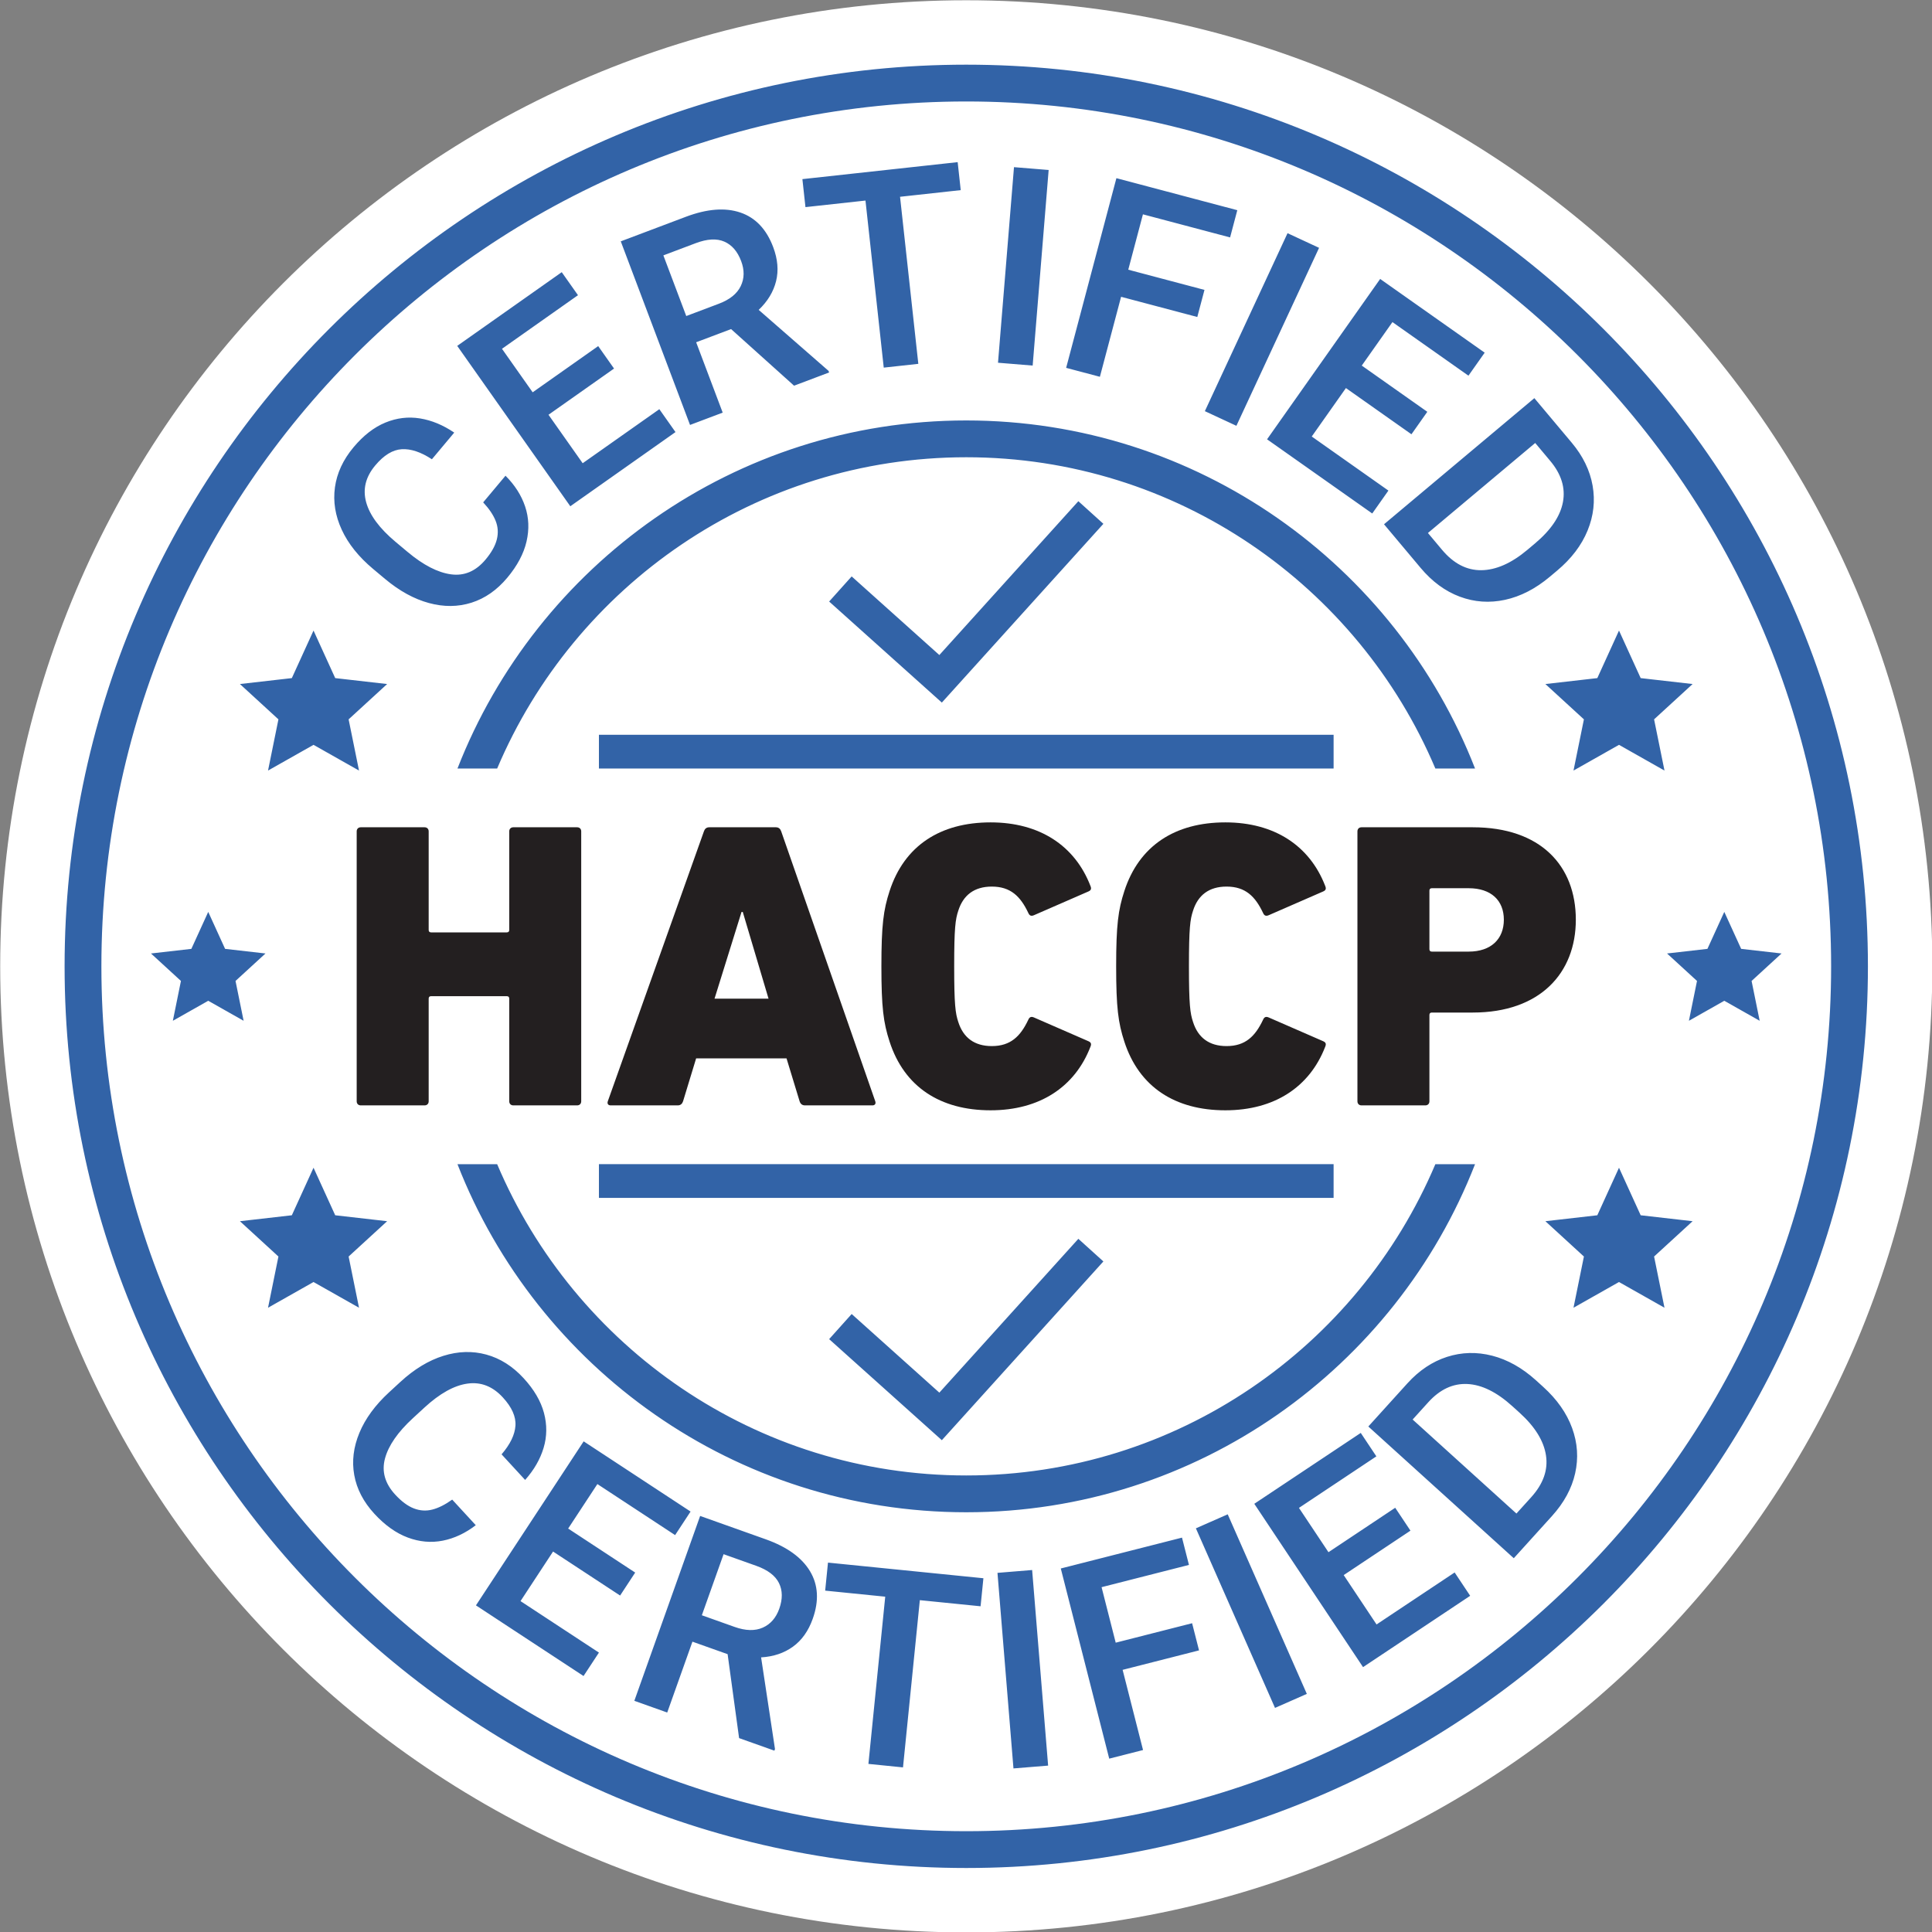 <svg xmlns="http://www.w3.org/2000/svg" xmlns:xlink="http://www.w3.org/1999/xlink" xmlns:serif="http://www.serif.com/" width="100%" height="100%" viewBox="0 0 1063 1063" xml:space="preserve" style="fill-rule:evenodd;clip-rule:evenodd;stroke-linejoin:round;stroke-miterlimit:2;"><rect x="0" y="0" width="1063" height="1063" fill="#808080" stroke="none"/>    <g transform="matrix(1,0,0,1,-1304,-1780.75)">        <g transform="matrix(4.167,0,0,4.167,0,0)">            <g transform="matrix(1,0,0,1,7.358,-110.71)">                <g transform="matrix(0,-1,-1,0,433.161,538.091)">                    <path d="M-127.558,-127.56C-198.008,-127.56 -255.118,-70.451 -255.118,-0.001C-255.118,70.449 -198.008,127.558 -127.558,127.558C-57.11,127.558 0.001,70.449 0.001,-0.001C0.001,-70.451 -57.11,-127.56 -127.558,-127.56" style="fill:white;fill-rule:nonzero;"></path>                </g>                <g transform="matrix(1,0,0,1,429.937,700.476)">                    <path d="M0,-69.652L-14.881,-82.995L-11.907,-86.311L-0.33,-75.93L18.025,-96.242L21.33,-93.256L0,-69.652ZM0,27.742L-14.881,14.399L-11.907,11.082L-0.33,21.463L18.025,1.152L21.33,4.138L0,27.742ZM51.728,-60.946L-45.278,-60.946L-45.278,-65.4L51.728,-65.4L51.728,-60.946ZM51.728,-4.253L-45.278,-4.253L-45.278,-8.708L51.728,-8.708L51.728,-4.253ZM75.329,23.253C73.271,21.39 71.292,20.413 69.389,20.323C67.486,20.232 65.766,21.035 64.229,22.732L62.163,25.014L75.868,37.426L77.814,35.276C79.407,33.517 80.06,31.678 79.771,29.761C79.483,27.844 78.323,25.965 76.292,24.124L75.329,23.253ZM66.704,16.739C68.646,16.114 70.638,16.063 72.675,16.588C74.712,17.113 76.641,18.199 78.461,19.847L79.398,20.697C81.227,22.353 82.501,24.166 83.22,26.138C83.939,28.11 84.073,30.1 83.623,32.109C83.173,34.118 82.15,36.001 80.558,37.76L76.88,41.823L75.518,43.327L56.312,25.934L59.405,22.518L61.473,20.235C63.018,18.531 64.761,17.364 66.704,16.739M67.71,45.207L69.761,48.288L58.43,55.833L55.615,57.706L41.256,36.139L45.093,33.585L55.313,26.781L57.374,29.876L47.153,36.68L51.05,42.532L59.862,36.664L61.875,39.686L53.061,45.554L57.399,52.072L67.71,45.207ZM43.991,63.09L33.545,39.379L37.746,37.529L48.193,61.24L43.991,63.09ZM21.091,47.149L22.957,54.478L33.045,51.909L33.959,55.495L23.87,58.065L26.566,68.653L22.101,69.79L15.706,44.681L20.172,43.544L31.71,40.606L32.628,44.21L21.091,47.149ZM9.457,71.082L7.346,45.259L11.922,44.884L14.033,70.709L9.457,71.082ZM5.115,49.671L-2.906,48.864L-5.129,70.944L-9.696,70.484L-7.475,48.404L-15.406,47.605L-15.033,43.905L-2.533,45.162L5.488,45.97L5.115,49.671ZM-31.689,50.858L-27.364,52.397C-25.911,52.913 -24.673,52.946 -23.647,52.492C-22.624,52.037 -21.897,51.206 -21.467,49.999C-21.01,48.715 -21.023,47.583 -21.506,46.605C-21.989,45.627 -22.99,44.868 -24.511,44.327L-28.819,42.793L-31.689,50.858ZM-22.032,68.518L-22.11,68.736L-26.771,67.077L-28.286,55.996L-32.931,54.344L-36.261,63.7L-40.603,62.154L-31.914,37.744L-23.264,40.823C-20.447,41.826 -18.496,43.231 -17.407,45.041C-16.32,46.852 -16.2,48.947 -17.048,51.327C-17.621,52.936 -18.492,54.163 -19.661,55.006C-20.829,55.85 -22.231,56.321 -23.865,56.419L-22.032,68.518ZM-45.277,55.786L-47.31,58.88L-58.688,51.41L-61.516,49.552L-47.294,27.895L-43.441,30.424L-33.177,37.164L-35.219,40.273L-45.482,33.534L-49.341,39.409L-40.49,45.221L-42.482,48.254L-51.334,42.443L-55.631,48.989L-45.277,55.786ZM-65.901,41.008C-67.43,41.31 -68.967,41.173 -70.513,40.597C-72.06,40.021 -73.531,38.974 -74.929,37.455C-76.368,35.892 -77.253,34.192 -77.584,32.351C-77.916,30.511 -77.688,28.651 -76.905,26.769C-76.123,24.887 -74.819,23.107 -72.994,21.427L-71.489,20.041C-69.665,18.362 -67.777,17.216 -65.824,16.605C-63.873,15.993 -61.981,15.936 -60.15,16.436C-58.32,16.935 -56.677,17.974 -55.223,19.555C-53.849,21.047 -52.953,22.577 -52.534,24.144C-52.117,25.709 -52.132,27.244 -52.58,28.744C-53.028,30.246 -53.843,31.661 -55.022,32.989L-58.133,29.611C-56.994,28.289 -56.384,27.03 -56.301,25.833C-56.218,24.635 -56.774,23.386 -57.972,22.086C-59.314,20.627 -60.868,20.023 -62.632,20.269C-64.397,20.514 -66.292,21.57 -68.318,23.434L-69.85,24.845C-71.84,26.676 -73.065,28.446 -73.525,30.152C-73.986,31.858 -73.538,33.449 -72.18,34.923C-71.345,35.831 -70.521,36.441 -69.712,36.751C-68.902,37.062 -68.089,37.112 -67.274,36.902C-66.46,36.693 -65.585,36.254 -64.651,35.587L-61.541,38.965C-62.921,40.026 -64.374,40.706 -65.901,41.008M78.296,-90.645C80.423,-92.429 81.66,-94.257 82.009,-96.13C82.358,-98.002 81.798,-99.816 80.326,-101.569L78.348,-103.929L64.183,-92.045L66.047,-89.822C67.572,-88.005 69.304,-87.108 71.242,-87.131C73.181,-87.156 75.201,-88.048 77.301,-89.809L78.296,-90.645ZM85.926,-98.301C86.28,-96.29 86.059,-94.312 85.262,-92.365C84.464,-90.418 83.124,-88.656 81.242,-87.077L80.274,-86.264C78.384,-84.678 76.413,-83.664 74.361,-83.22C72.311,-82.777 70.319,-82.916 68.392,-83.636C66.463,-84.356 64.735,-85.626 63.212,-87.443L59.688,-91.643L58.385,-93.197L78.234,-109.849L81.196,-106.319L83.175,-103.961C84.654,-102.198 85.571,-100.31 85.926,-98.301M58.964,-97.644L56.83,-94.619L45.705,-102.465L42.941,-104.414L57.875,-125.588L61.641,-122.932L71.676,-115.855L69.532,-112.816L59.497,-119.892L55.446,-114.148L64.1,-108.046L62.007,-105.079L53.354,-111.181L48.842,-104.783L58.964,-97.644ZM34.729,-108.131L45.645,-131.63L49.809,-129.696L38.893,-106.197L34.729,-108.131ZM26.552,-134.12L24.615,-126.809L34.678,-124.142L33.73,-120.565L23.667,-123.231L20.868,-112.669L16.413,-113.849L23.049,-138.895L27.504,-137.715L39.012,-134.666L38.06,-131.071L26.552,-134.12ZM7.416,-114.525L9.526,-140.349L14.103,-139.975L11.992,-114.151L7.416,-114.525ZM2.494,-137.315L-5.519,-136.437L-3.106,-114.379L-7.671,-113.879L-10.083,-135.939L-18.008,-135.072L-18.412,-138.769L-5.923,-140.134L2.09,-141.011L2.494,-137.315ZM-33.747,-120.691L-29.451,-122.312C-28.009,-122.856 -27.043,-123.633 -26.555,-124.641C-26.066,-125.649 -26.048,-126.754 -26.501,-127.952C-26.982,-129.228 -27.724,-130.084 -28.724,-130.518C-29.726,-130.952 -30.979,-130.883 -32.489,-130.315L-36.769,-128.7L-33.747,-120.691ZM-14.965,-113.456L-14.883,-113.24L-19.512,-111.493L-27.828,-118.968L-32.44,-117.228L-28.936,-107.938L-33.249,-106.311L-42.394,-130.553L-33.803,-133.795C-31.005,-134.849 -28.606,-135.038 -26.607,-134.359C-24.607,-133.681 -23.162,-132.16 -22.27,-129.796C-21.667,-128.197 -21.539,-126.698 -21.887,-125.299C-22.233,-123.9 -22.998,-122.634 -24.183,-121.504L-14.965,-113.456ZM-37.302,-108.392L-35.169,-105.369L-46.295,-97.523L-49.058,-95.574L-63.989,-116.75L-60.223,-119.406L-50.188,-126.482L-48.044,-123.443L-58.079,-116.366L-54.028,-110.621L-45.375,-116.722L-43.283,-113.756L-51.937,-107.655L-47.424,-101.256L-37.302,-108.392ZM-55.025,-95.548C-54.527,-94.071 -54.465,-92.529 -54.837,-90.923C-55.208,-89.315 -56.056,-87.719 -57.381,-86.136C-58.745,-84.507 -60.317,-83.411 -62.099,-82.844C-63.88,-82.279 -65.755,-82.262 -67.723,-82.796C-69.689,-83.329 -71.623,-84.391 -73.524,-85.983L-75.094,-87.297C-76.995,-88.888 -78.376,-90.613 -79.235,-92.469C-80.093,-94.327 -80.394,-96.195 -80.135,-98.075C-79.876,-99.954 -79.057,-101.717 -77.679,-103.364C-76.377,-104.92 -74.976,-106.006 -73.477,-106.623C-71.978,-107.24 -70.454,-107.423 -68.907,-107.173C-67.361,-106.922 -65.853,-106.297 -64.384,-105.299L-67.332,-101.78C-68.788,-102.736 -70.116,-103.178 -71.314,-103.106C-72.513,-103.034 -73.679,-102.32 -74.813,-100.964C-76.086,-99.446 -76.485,-97.827 -76.013,-96.109C-75.541,-94.389 -74.249,-92.648 -72.14,-90.881L-70.543,-89.544C-68.469,-87.807 -66.557,-86.821 -64.805,-86.585C-63.053,-86.347 -61.533,-86.999 -60.246,-88.536C-59.455,-89.482 -58.957,-90.377 -58.753,-91.219C-58.55,-92.062 -58.605,-92.875 -58.92,-93.656C-59.231,-94.437 -59.78,-95.248 -60.562,-96.087L-57.614,-99.607C-56.385,-98.377 -55.521,-97.024 -55.025,-95.548M3.225,-149.022C-59.743,-149.022 -110.972,-97.795 -110.972,-34.827C-110.972,28.141 -59.743,79.369 3.225,79.369C66.192,79.369 117.42,28.141 117.42,-34.827C117.42,-97.795 66.192,-149.022 3.225,-149.022M3.225,84.229C-62.423,84.229 -115.831,30.821 -115.831,-34.827C-115.831,-100.474 -62.423,-153.881 3.225,-153.881C68.871,-153.881 122.279,-100.474 122.279,-34.827C122.279,30.821 68.871,84.229 3.225,84.229M-80.099,-72.884L-73.243,-72.101L-78.329,-67.438L-76.956,-60.676L-82.962,-64.072L-88.969,-60.676L-87.596,-67.438L-92.681,-72.101L-85.826,-72.884L-82.962,-79.163L-80.099,-72.884ZM89.411,-79.163L92.274,-72.884L99.13,-72.101L94.044,-67.438L95.418,-60.676L89.411,-64.072L83.404,-60.676L84.778,-67.438L79.692,-72.101L86.548,-72.884L89.411,-79.163ZM-94.639,-37.133L-89.307,-36.524L-93.262,-32.897L-92.193,-27.637L-96.865,-30.279L-101.537,-27.637L-100.469,-32.897L-104.425,-36.524L-99.093,-37.133L-96.865,-42.015L-94.639,-37.133ZM-80.099,-1.957L-73.243,-1.173L-78.329,3.49L-76.956,10.252L-82.962,6.856L-88.969,10.252L-87.596,3.49L-92.681,-1.173L-85.826,-1.957L-82.962,-8.234L-80.099,-1.957ZM89.411,-8.234L92.274,-1.957L99.13,-1.173L94.044,3.49L95.418,10.252L89.411,6.856L83.404,10.252L84.778,3.49L79.692,-1.173L86.548,-1.957L89.411,-8.234ZM103.314,-42.015L105.542,-37.133L110.873,-36.524L106.918,-32.897L107.986,-27.637L103.314,-30.279L98.643,-27.637L99.711,-32.897L95.756,-36.524L101.087,-37.133L103.314,-42.015ZM3.225,32.398C-24.588,32.398 -48.496,15.423 -58.717,-8.704L-63.957,-8.704C-53.477,18.168 -27.316,37.258 3.225,37.258C33.766,37.258 59.926,18.168 70.405,-8.704L65.165,-8.704C54.944,15.423 31.036,32.398 3.225,32.398M3.225,-102.045C31.036,-102.045 54.953,-85.069 65.165,-60.943L70.405,-60.943C59.926,-87.815 33.766,-106.904 3.225,-106.904C-27.316,-106.904 -53.477,-87.815 -63.957,-60.943L-58.717,-60.943C-48.504,-85.069 -24.588,-102.045 3.225,-102.045" style="fill:rgb(50,99,167);fill-rule:nonzero;"></path>                </g>                <g transform="matrix(1,0,0,1,352.674,683.47)">                    <path d="M0,-35.641C0,-35.965 0.217,-36.181 0.54,-36.181L8.965,-36.181C9.288,-36.181 9.505,-35.965 9.505,-35.641L9.505,-22.626C9.505,-22.411 9.612,-22.303 9.828,-22.303L19.818,-22.303C20.034,-22.303 20.143,-22.411 20.143,-22.626L20.143,-35.641C20.143,-35.965 20.358,-36.181 20.683,-36.181L29.106,-36.181C29.431,-36.181 29.646,-35.965 29.646,-35.641L29.646,0C29.646,0.324 29.431,0.54 29.106,0.54L20.683,0.54C20.358,0.54 20.143,0.324 20.143,0L20.143,-13.554C20.143,-13.771 20.034,-13.878 19.818,-13.878L9.828,-13.878C9.612,-13.878 9.505,-13.771 9.505,-13.554L9.505,0C9.505,0.324 9.288,0.54 8.965,0.54L0.54,0.54C0.217,0.54 0,0.324 0,0L0,-35.641Z" style="fill:rgb(35,31,32);fill-rule:nonzero;"></path>                </g>                <g transform="matrix(1,0,0,1,407.053,661.383)">                    <path d="M0,8.533L-3.402,-2.915L-3.564,-2.915L-7.129,8.533L0,8.533ZM-8.532,-13.554C-8.425,-13.878 -8.208,-14.094 -7.83,-14.094L0.972,-14.094C1.35,-14.094 1.565,-13.878 1.674,-13.554L14.094,22.087C14.202,22.411 14.04,22.627 13.716,22.627L4.806,22.627C4.428,22.627 4.212,22.411 4.104,22.087L2.376,16.417L-9.559,16.417L-11.286,22.087C-11.395,22.411 -11.61,22.627 -11.988,22.627L-20.845,22.627C-21.169,22.627 -21.331,22.411 -21.223,22.087L-8.532,-13.554Z" style="fill:rgb(35,31,32);fill-rule:nonzero;"></path>                </g>                <g transform="matrix(1,0,0,1,421.956,665.651)">                    <path d="M0,-0.001C0,-5.455 0.27,-7.453 1.08,-9.938C3.023,-15.932 7.775,-19.009 14.418,-19.009C20.897,-19.009 25.542,-15.932 27.594,-10.639C27.756,-10.261 27.702,-10.045 27.324,-9.883L20.142,-6.751C19.764,-6.589 19.548,-6.697 19.386,-7.075C18.36,-9.235 17.063,-10.531 14.58,-10.531C12.258,-10.531 10.8,-9.397 10.151,-7.345C9.773,-6.211 9.611,-5.077 9.611,-0.001C9.611,5.075 9.773,6.209 10.151,7.343C10.8,9.395 12.258,10.529 14.58,10.529C17.063,10.529 18.36,9.233 19.386,7.073C19.548,6.695 19.764,6.587 20.142,6.749L27.324,9.881C27.702,10.043 27.756,10.259 27.594,10.638C25.542,15.93 20.897,19.008 14.418,19.008C7.775,19.008 3.023,15.93 1.08,9.936C0.27,7.451 0,5.453 0,-0.001" style="fill:rgb(35,31,32);fill-rule:nonzero;"></path>                </g>                <g transform="matrix(1,0,0,1,452.953,665.651)">                    <path d="M0,-0.001C0,-5.455 0.27,-7.453 1.08,-9.938C3.023,-15.932 7.775,-19.009 14.418,-19.009C20.897,-19.009 25.542,-15.932 27.594,-10.639C27.756,-10.261 27.702,-10.045 27.324,-9.883L20.142,-6.751C19.764,-6.589 19.548,-6.697 19.386,-7.075C18.36,-9.235 17.063,-10.531 14.58,-10.531C12.258,-10.531 10.8,-9.397 10.151,-7.345C9.773,-6.211 9.611,-5.077 9.611,-0.001C9.611,5.075 9.773,6.209 10.151,7.343C10.8,9.395 12.258,10.529 14.58,10.529C17.063,10.529 18.36,9.233 19.386,7.073C19.548,6.695 19.764,6.587 20.142,6.749L27.324,9.881C27.702,10.043 27.756,10.259 27.594,10.638C25.542,15.93 20.897,19.008 14.418,19.008C7.775,19.008 3.023,15.93 1.08,9.936C0.27,7.451 0,5.453 0,-0.001" style="fill:rgb(35,31,32);fill-rule:nonzero;"></path>                </g>                <g transform="matrix(1,0,0,1,504.144,671.806)">                    <path d="M0,-12.313C0,-14.851 -1.675,-16.471 -4.645,-16.471L-9.505,-16.471C-9.721,-16.471 -9.828,-16.363 -9.828,-16.147L-9.828,-8.424C-9.828,-8.209 -9.721,-8.101 -9.505,-8.101L-4.645,-8.101C-1.675,-8.101 0,-9.775 0,-12.313M-18.793,12.204C-19.116,12.204 -19.333,11.988 -19.333,11.664L-19.333,-23.977C-19.333,-24.301 -19.116,-24.517 -18.793,-24.517L-4.104,-24.517C4.859,-24.517 9.504,-19.441 9.504,-12.313C9.504,-5.292 4.806,-0.054 -4.104,-0.054L-9.505,-0.054C-9.721,-0.054 -9.828,0.053 -9.828,0.269L-9.828,11.664C-9.828,11.988 -10.045,12.204 -10.368,12.204L-18.793,12.204Z" style="fill:rgb(35,31,32);fill-rule:nonzero;"></path>                </g>            </g>        </g>    </g></svg>